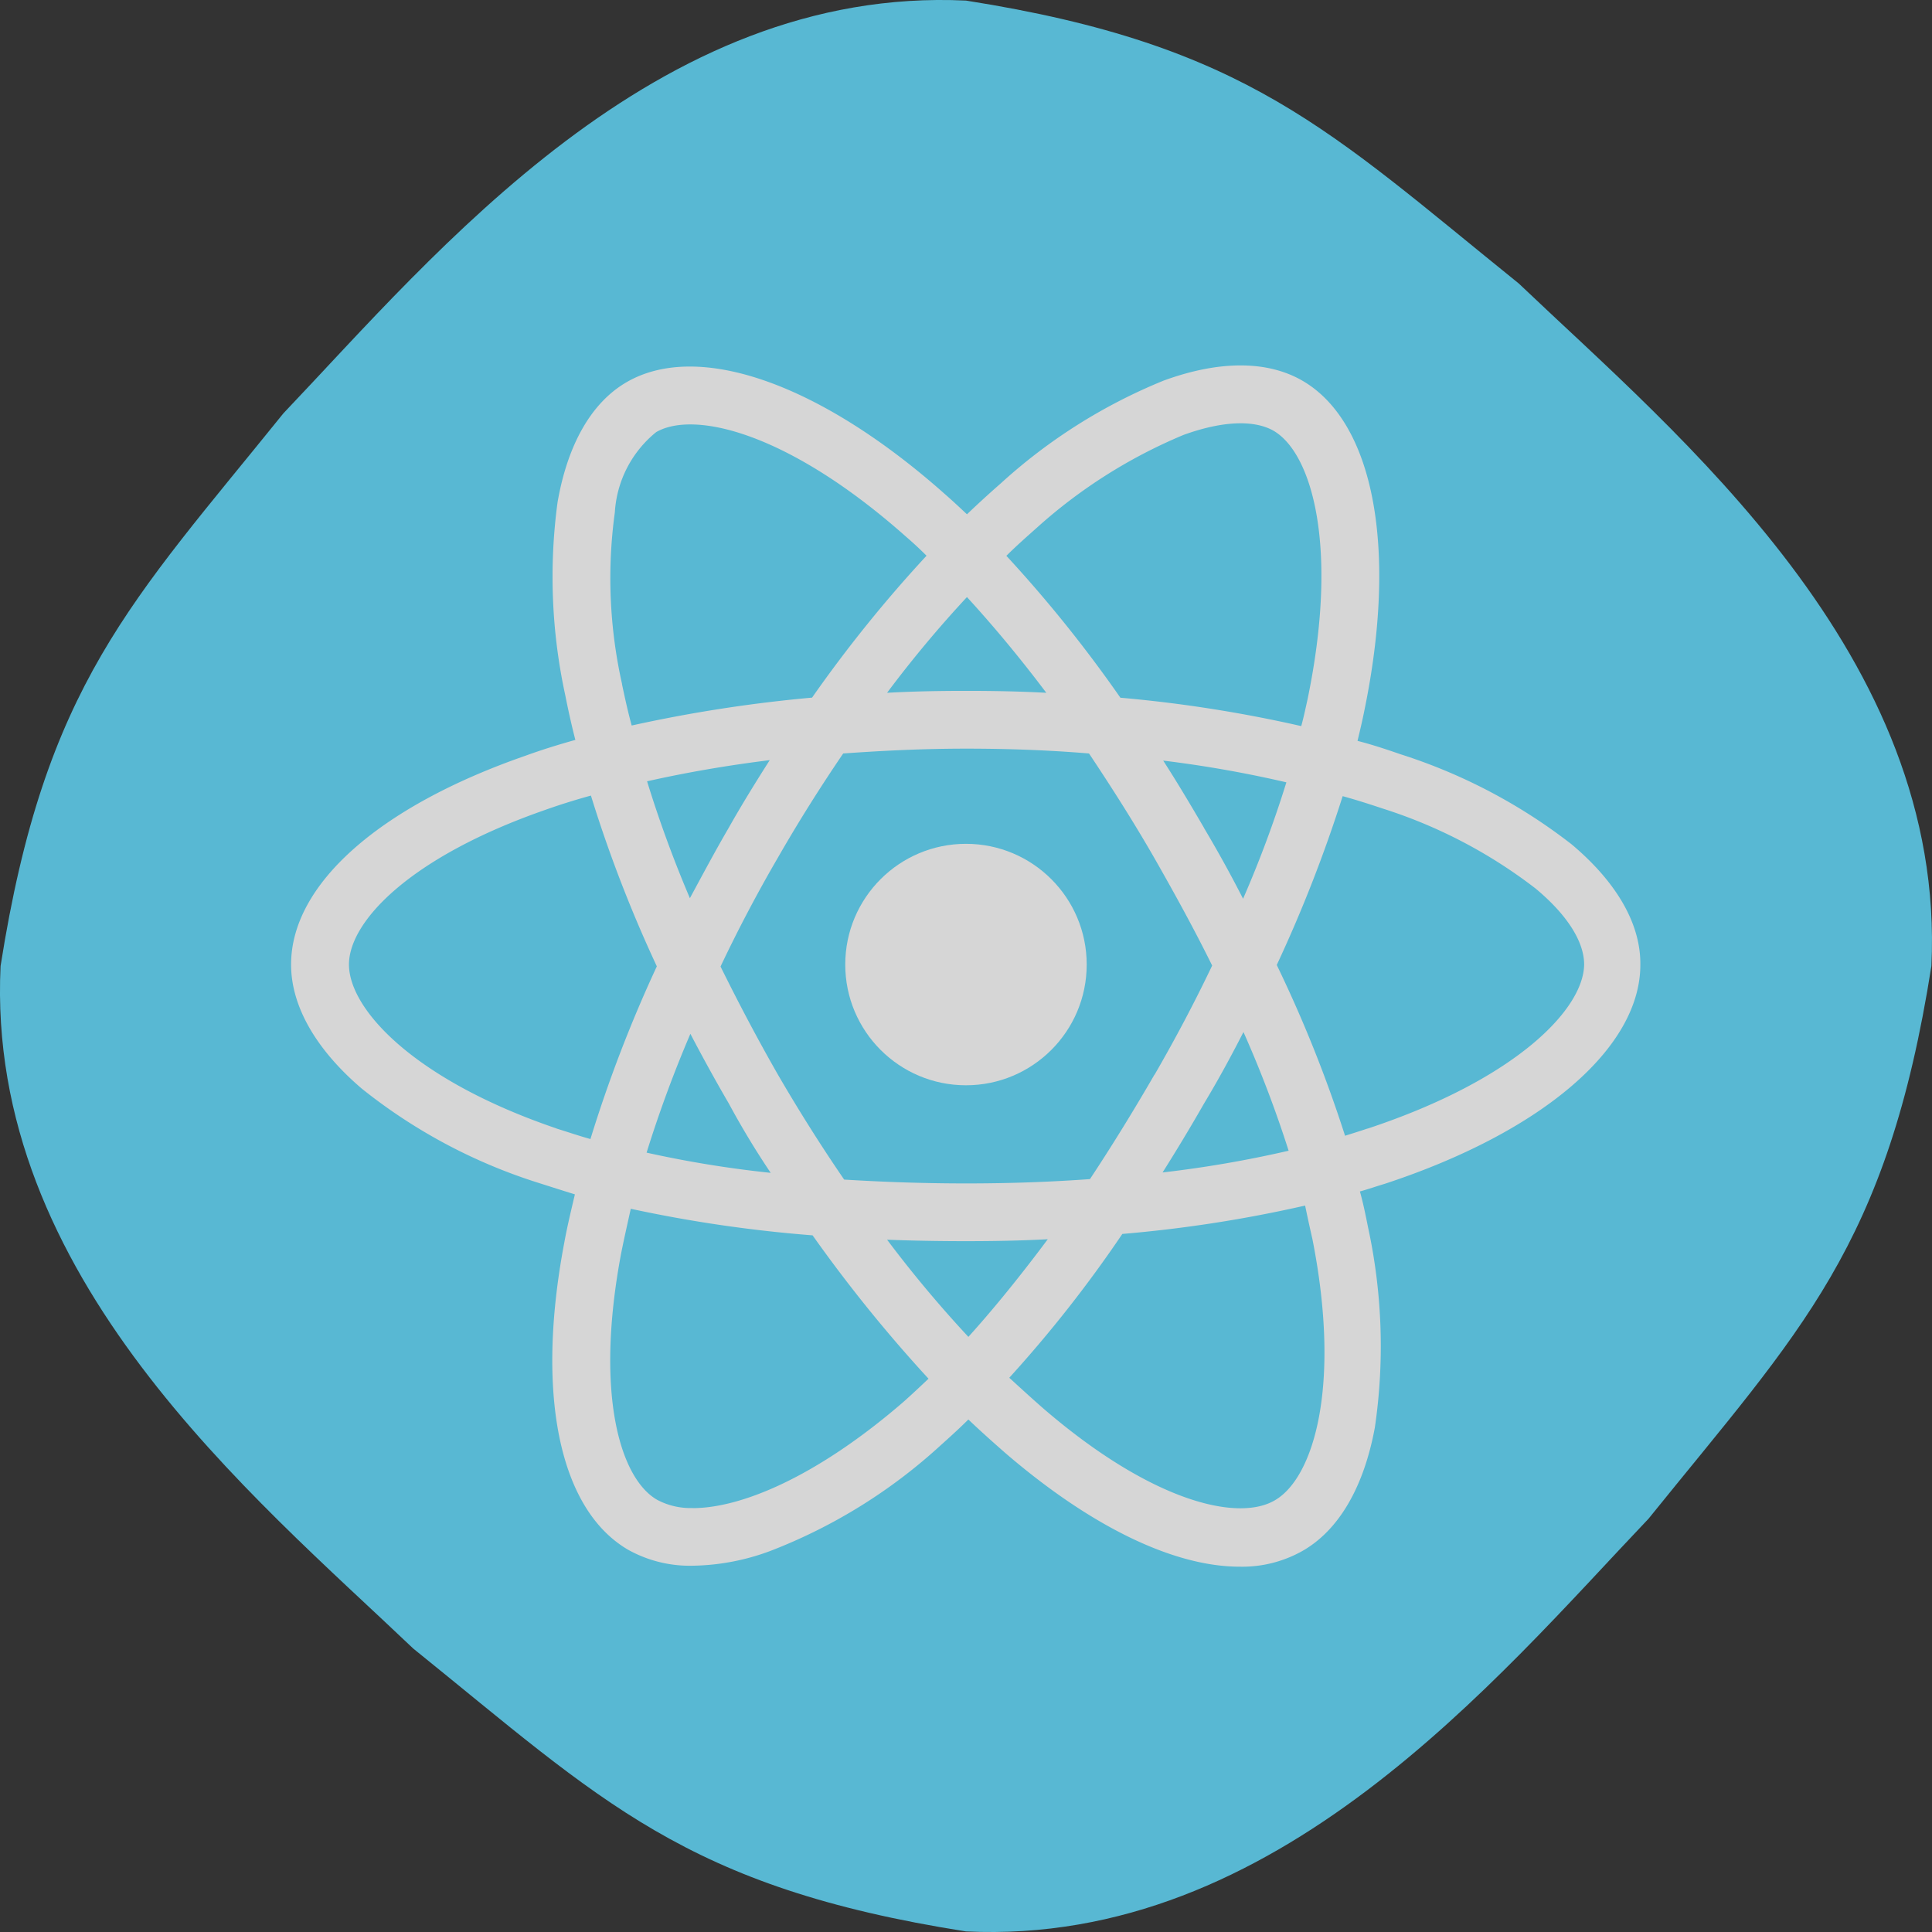 <svg xmlns="http://www.w3.org/2000/svg" width="80" height="80" viewBox="0 0 80 80">
  <rect x="0" y="0" width="80" height="80" fill="#333333" stroke="none"/>
  <g id="Component_20_2" data-name="Component 20 – 2" opacity="0.8">
    <path id="Path_2179" data-name="Path 2179" d="M90.951,53.476c-1.832,11.652-5.4,15.058-11.712,22.886-6.314,6.633-15.4,17.707-28.264,17.09-11.652-1.832-15.058-5.4-22.886-11.712C21.457,75.425,10.383,66.343,11,53.476c1.832-11.652,5.4-15.058,11.712-22.886,6.314-6.633,15.4-17.707,28.264-17.09,11.652,1.832,15.058,5.4,22.886,11.712C80.494,31.526,91.568,40.609,90.951,53.476Z" transform="translate(-10.976 -13.476)" fill="#61dafb"/>
    <g id="Group_921" data-name="Group 921" transform="translate(12.055 15.133)">
      <circle id="Ellipse_447" data-name="Ellipse 447" cx="4.999" cy="4.999" r="4.999" transform="translate(22.945 19.808)" fill="#fff"/>
      <path id="Path_2180" data-name="Path 2180" d="M124.521,109.278a22.8,22.8,0,0,0-7.071-3.725c-.578-.2-1.175-.4-1.793-.558.1-.418.2-.837.279-1.235,1.394-6.732.4-11.971-2.569-13.684-1.454-.837-3.446-.837-5.736,0a22.7,22.7,0,0,0-6.752,4.262c-.458.4-.936.837-1.394,1.275-.319-.3-.617-.578-.936-.856C93.41,90.2,88.37,88.424,85.4,90.137c-1.454.837-2.45,2.569-2.868,4.979a23.1,23.1,0,0,0,.319,7.987c.119.6.259,1.235.418,1.852-.717.2-1.414.418-2.071.657-6.075,2.111-9.7,5.338-9.7,8.644,0,1.713,1.016,3.506,2.928,5.139a22.52,22.52,0,0,0,7.31,3.9c.5.159,1,.319,1.514.478-.159.677-.319,1.335-.438,1.992-1.2,6.314-.2,11.074,2.649,12.728a5.251,5.251,0,0,0,2.669.657,9.579,9.579,0,0,0,3.227-.617,22.306,22.306,0,0,0,7.031-4.362c.378-.339.777-.7,1.155-1.076.5.478,1.016.936,1.514,1.374,3.585,3.087,7.011,4.721,9.72,4.721a5.078,5.078,0,0,0,2.609-.657c1.494-.856,2.53-2.629,2.988-5.1a23.217,23.217,0,0,0-.279-8.286c-.1-.5-.2-1-.339-1.494.359-.1.7-.219,1.036-.319,6.533-2.151,10.576-5.637,10.576-9.063C127.39,112.585,126.394,110.852,124.521,109.278Zm-16.074-16.95c1.593-.578,2.908-.637,3.725-.179,1.593.916,2.729,4.8,1.414,11.134-.08.359-.159.737-.259,1.1a55.622,55.622,0,0,0-7.489-1.175,54.735,54.735,0,0,0-4.721-5.876c.418-.418.856-.8,1.275-1.175A21.34,21.34,0,0,1,108.448,92.328Zm-1.2,26.491c-.876,1.514-1.773,2.968-2.669,4.322-1.653.12-3.366.179-5.119.179s-3.446-.06-5.059-.159c-.956-1.394-1.872-2.848-2.729-4.322-.856-1.494-1.653-3.008-2.39-4.5.717-1.514,1.514-3.028,2.37-4.5h0c.856-1.494,1.773-2.948,2.709-4.322,1.673-.12,3.366-.2,5.079-.2,1.733,0,3.426.06,5.1.2.916,1.374,1.832,2.808,2.689,4.3.876,1.534,1.693,3.028,2.41,4.482C108.926,115.791,108.129,117.305,107.253,118.819Zm3.685-1.773a47.993,47.993,0,0,1,1.872,4.92,47.312,47.312,0,0,1-5.219.9c.578-.916,1.155-1.872,1.713-2.848C109.9,119.018,110.439,118.022,110.937,117.046ZM99.544,129.674a49.883,49.883,0,0,1-3.366-4.023c1.056.04,2.151.06,3.267.06,1.135,0,2.271-.02,3.386-.08C101.735,127.1,100.64,128.459,99.544,129.674Zm-8.186-6.792a45.421,45.421,0,0,1-5.139-.837,51.475,51.475,0,0,1,1.813-4.92c.5.956,1.036,1.932,1.593,2.888Q90.432,121.508,91.358,122.882Zm-1.753-14.261c-.558.956-1.076,1.932-1.593,2.888a49.673,49.673,0,0,1-1.773-4.84c1.593-.359,3.306-.657,5.079-.876C90.721,106.729,90.143,107.665,89.605,108.621Zm9.879-9.581c1.1,1.2,2.191,2.51,3.286,3.964-1.1-.06-2.211-.08-3.326-.08-1.1,0-2.191.02-3.267.08A48.363,48.363,0,0,1,99.485,99.04Zm9.82,9.561c-.558-.956-1.115-1.892-1.693-2.789a48.435,48.435,0,0,1,5.1.9,46.57,46.57,0,0,1-1.793,4.82Q110.171,110.065,109.3,108.6Zm-24.1-5.955a20.041,20.041,0,0,1-.3-7.111,4.632,4.632,0,0,1,1.713-3.326c1.593-.916,5.517.04,10.357,4.342q.418.359.837.777a55.4,55.4,0,0,0-4.74,5.876,59.3,59.3,0,0,0-7.469,1.155C85.443,103.781,85.323,103.223,85.2,102.646Zm-2.709,18.4c-5.916-2.012-8.6-4.94-8.6-6.792,0-1.773,2.51-4.442,8.107-6.394q.926-.329,1.912-.6a55.179,55.179,0,0,0,2.729,7.071,56.315,56.315,0,0,0-2.749,7.151C83.411,121.349,82.953,121.189,82.495,121.05Zm5.637,15.715a2.934,2.934,0,0,1-1.474-.339c-1.534-.876-2.589-4.382-1.494-10.2.119-.6.259-1.215.4-1.852a56.4,56.4,0,0,0,7.529,1.1,59.791,59.791,0,0,0,4.8,5.936c-.359.339-.717.677-1.056.976C93.211,135.51,90.1,136.765,88.131,136.765Zm25.654-11.154c1.215,6.135.04,9.919-1.554,10.835-1.534.9-5.1.06-9.581-3.8-.458-.4-.936-.837-1.414-1.275a52.58,52.58,0,0,0,4.681-5.955,54.882,54.882,0,0,0,7.569-1.175Q113.636,124.954,113.786,125.611Zm2.291-4.561c-.3.1-.617.2-.936.3a54.429,54.429,0,0,0-2.828-7.071,57.863,57.863,0,0,0,2.729-6.991c.578.159,1.135.339,1.673.518a20.515,20.515,0,0,1,6.314,3.306c1.295,1.076,2.012,2.191,2.012,3.147C125.019,116.11,122.211,119.018,116.076,121.05Z" transform="translate(-71.5 -89.45)" fill="#fff"/>
    </g>
  </g>
</svg>
